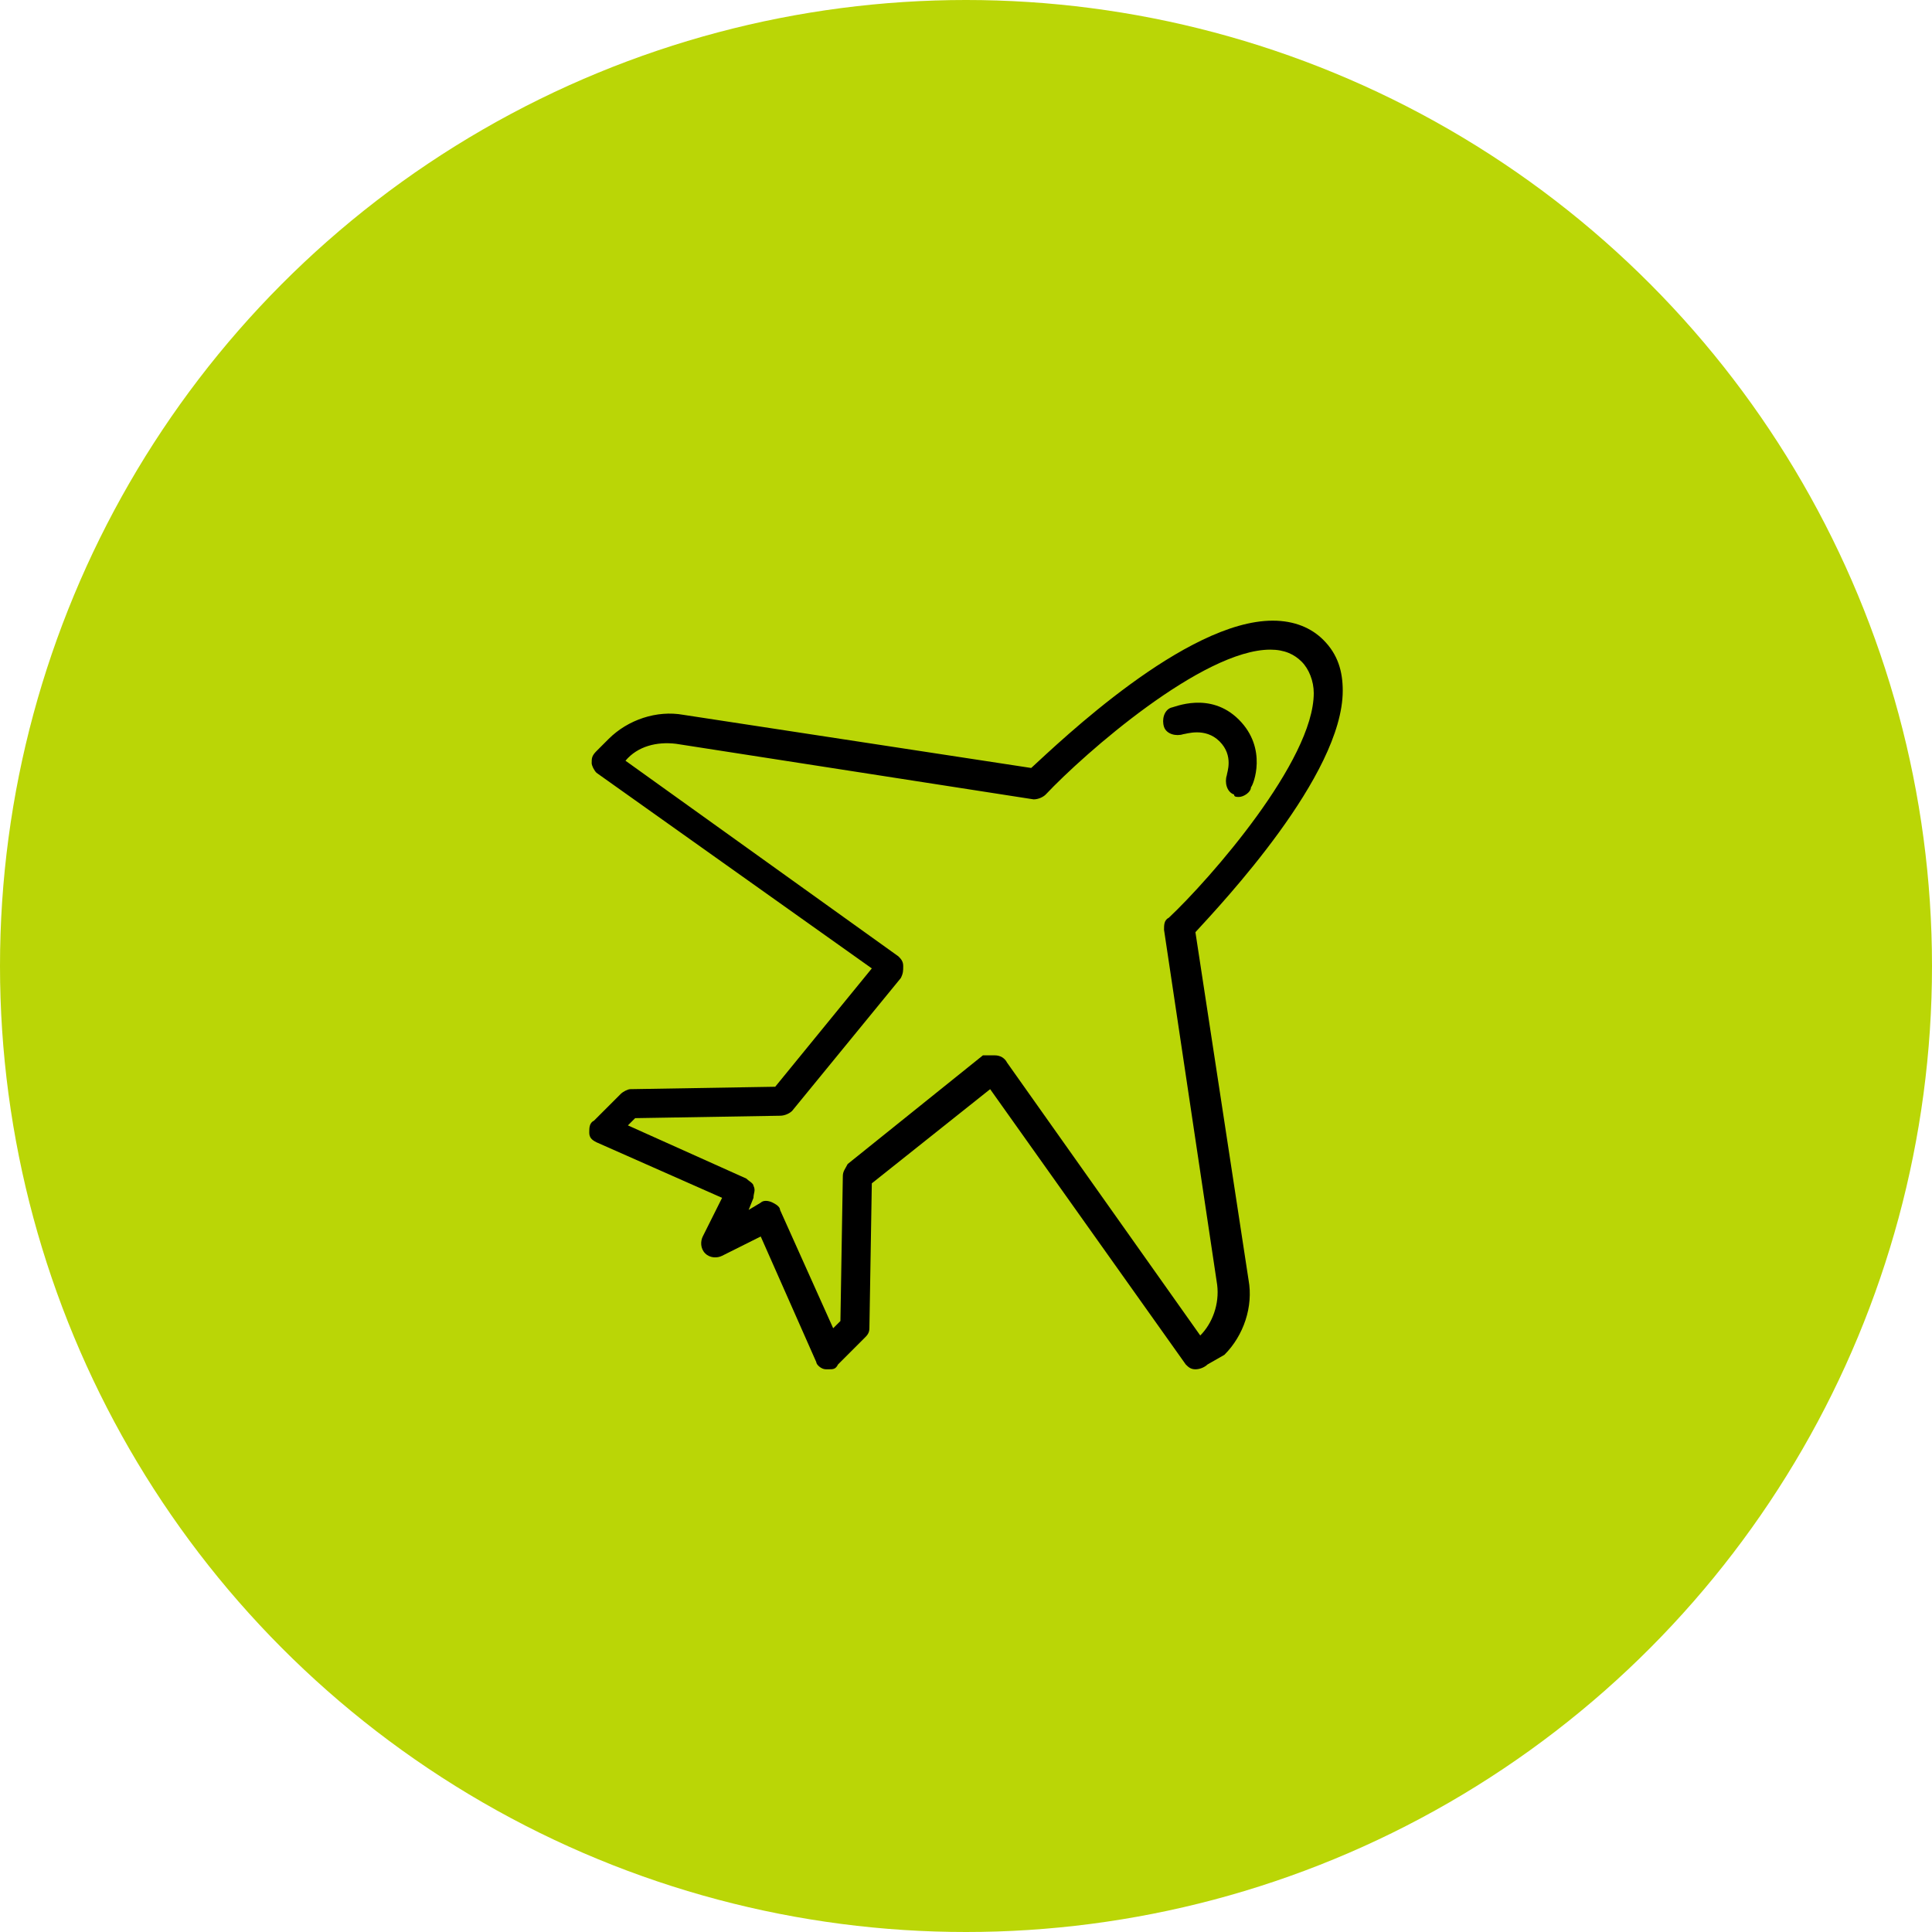 <?xml version="1.0" encoding="utf-8"?>
<!-- Generator: Adobe Illustrator 24.3.0, SVG Export Plug-In . SVG Version: 6.00 Build 0)  -->
<svg version="1.1" id="Calque_1" xmlns="http://www.w3.org/2000/svg" xmlns:xlink="http://www.w3.org/1999/xlink" x="0px" y="0px"
	 viewBox="0 0 80 80" style="enable-background:new 0 0 80 80;" xml:space="preserve">
<style type="text/css">
	.st0{fill:#BAD606;}
	.st1{fill-rule:evenodd;clip-rule:evenodd;}
	.st2{fill-rule:evenodd;clip-rule:evenodd;fill:#FFFFFF;filter:url(#Adobe_OpacityMaskFilter);}
	.st3{mask:url(#mask0_1_);}
</style>
<circle class="st0" cx="40" cy="40" r="40"/>
<path class="st1" d="M41.2,43.7C41.2,43.7,41.2,43.7,41.2,43.7c0.2,0,0.4,0.1,0.5,0.3l8,11.3l0,0c0.5-0.5,0.8-1.3,0.7-2.1l-2.2-14.7
	c0-0.2,0-0.4,0.2-0.5c1.7-1.6,6-6.5,6-9.3c0-0.5-0.2-1-0.5-1.3c-0.3-0.3-0.7-0.5-1.3-0.5h0c-2.8,0-7.7,4.3-9.3,6
	c-0.1,0.1-0.3,0.2-0.5,0.2L28,30.8c-0.8-0.1-1.6,0.1-2.1,0.7l0,0l11.3,8.1c0.1,0.1,0.2,0.2,0.2,0.4c0,0.2,0,0.3-0.1,0.5L32.8,46
	c-0.1,0.1-0.3,0.2-0.5,0.2l-6,0.1L26,46.6l4.9,2.2c0.1,0.1,0.3,0.2,0.3,0.3c0.1,0.2,0,0.3,0,0.5L31,50.1l0.5-0.3
	c0.1-0.1,0.3-0.1,0.5,0c0.2,0.1,0.3,0.2,0.3,0.3l2.2,4.9l0.3-0.3l0.1-6c0-0.2,0.1-0.3,0.2-0.5l5.6-4.5C40.9,43.7,41,43.7,41.2,43.7z
	 M34.3,56.7c0,0-0.1,0-0.1,0c-0.2,0-0.4-0.2-0.4-0.3l-2.3-5.2L29.9,52c-0.2,0.1-0.5,0.1-0.7-0.1c-0.2-0.2-0.2-0.5-0.1-0.7l0.8-1.6
	l-5.2-2.3c-0.2-0.1-0.3-0.2-0.3-0.4c0-0.2,0-0.4,0.2-0.5l1.1-1.1c0.1-0.1,0.3-0.2,0.4-0.2l6-0.1l4-4.9L24.7,32
	c-0.1-0.1-0.2-0.3-0.2-0.4c0-0.2,0-0.3,0.2-0.5l0.5-0.5c0.8-0.8,2-1.2,3.1-1l14.4,2.2c1.2-1.1,6.4-6.1,10-6.1h0
	c0.9,0,1.6,0.3,2.1,0.8c0.6,0.6,0.8,1.3,0.8,2.1c0,3.5-5,8.8-6.1,10l2.2,14.4c0.2,1.1-0.2,2.3-1,3.1L50,56.5
	c-0.1,0.1-0.3,0.2-0.5,0.2c-0.2,0-0.3-0.1-0.4-0.2L41,45.1l-4.9,3.9l-0.1,6c0,0.2-0.1,0.3-0.2,0.4l-1.1,1.1
	C34.6,56.7,34.5,56.7,34.3,56.7z M51.3,33c-0.1,0-0.2,0-0.2-0.1c-0.3-0.1-0.4-0.5-0.3-0.8c0-0.1,0.3-0.8-0.3-1.4
	c-0.6-0.6-1.4-0.3-1.5-0.3c-0.3,0.1-0.7,0-0.8-0.3c-0.1-0.3,0-0.7,0.3-0.8c0.1,0,1.6-0.7,2.8,0.5c1.2,1.2,0.6,2.7,0.5,2.8
	C51.8,32.8,51.5,33,51.3,33z"/>
<defs>
	<filter id="Adobe_OpacityMaskFilter" filterUnits="userSpaceOnUse">
		<feColorMatrix  type="matrix" values="1 0 0 0 0  0 1 0 0 0  0 0 1 0 0  0 0 0 1 0"/>
	</filter>
</defs>
<mask maskUnits="userSpaceOnUse" id="mask0_1_">
	<path class="st2" d="M41.2,43.7C41.2,43.7,41.2,43.7,41.2,43.7c0.2,0,0.4,0.1,0.5,0.3l8,11.3l0,0c0.5-0.5,0.8-1.3,0.7-2.1
		l-2.2-14.7c0-0.2,0-0.4,0.2-0.5c1.7-1.6,6-6.5,6-9.3c0-0.5-0.2-1-0.5-1.3c-0.3-0.3-0.7-0.5-1.3-0.5h0c-2.8,0-7.7,4.3-9.3,6
		c-0.1,0.1-0.3,0.2-0.5,0.2L28,30.8c-0.8-0.1-1.6,0.1-2.1,0.7l0,0l11.3,8.1c0.1,0.1,0.2,0.2,0.2,0.4c0,0.2,0,0.3-0.1,0.5L32.8,46
		c-0.1,0.1-0.3,0.2-0.5,0.2l-6,0.1L26,46.6l4.9,2.2c0.1,0.1,0.3,0.2,0.3,0.3c0.1,0.2,0,0.3,0,0.5L31,50.1l0.5-0.3
		c0.1-0.1,0.3-0.1,0.5,0c0.2,0.1,0.3,0.2,0.3,0.3l2.2,4.9l0.3-0.3l0.1-6c0-0.2,0.1-0.3,0.2-0.5l5.6-4.5C40.9,43.7,41,43.7,41.2,43.7
		z M34.3,56.7c0,0-0.1,0-0.1,0c-0.2,0-0.4-0.2-0.4-0.3l-2.3-5.2L29.9,52c-0.2,0.1-0.5,0.1-0.7-0.1c-0.2-0.2-0.2-0.5-0.1-0.7l0.8-1.6
		l-5.2-2.3c-0.2-0.1-0.3-0.2-0.3-0.4c0-0.2,0-0.4,0.2-0.5l1.1-1.1c0.1-0.1,0.3-0.2,0.4-0.2l6-0.1l4-4.9L24.7,32
		c-0.1-0.1-0.2-0.3-0.2-0.4c0-0.2,0-0.3,0.2-0.5l0.5-0.5c0.8-0.8,2-1.2,3.1-1l14.4,2.2c1.2-1.1,6.4-6.1,10-6.1h0
		c0.9,0,1.6,0.3,2.1,0.8c0.6,0.6,0.8,1.3,0.8,2.1c0,3.5-5,8.8-6.1,10l2.2,14.4c0.2,1.1-0.2,2.3-1,3.1L50,56.5
		c-0.1,0.1-0.3,0.2-0.5,0.2c-0.2,0-0.3-0.1-0.4-0.2L41,45.1l-4.9,3.9l-0.1,6c0,0.2-0.1,0.3-0.2,0.4l-1.1,1.1
		C34.6,56.7,34.5,56.7,34.3,56.7z M51.3,33c-0.1,0-0.2,0-0.2-0.1c-0.3-0.1-0.4-0.5-0.3-0.8c0-0.1,0.3-0.8-0.3-1.4
		c-0.6-0.6-1.4-0.3-1.5-0.3c-0.3,0.1-0.7,0-0.8-0.3c-0.1-0.3,0-0.7,0.3-0.8c0.1,0,1.6-0.7,2.8,0.5c1.2,1.2,0.6,2.7,0.5,2.8
		C51.8,32.8,51.5,33,51.3,33z"/>
</mask>
<g class="st3">
</g>
</svg>
